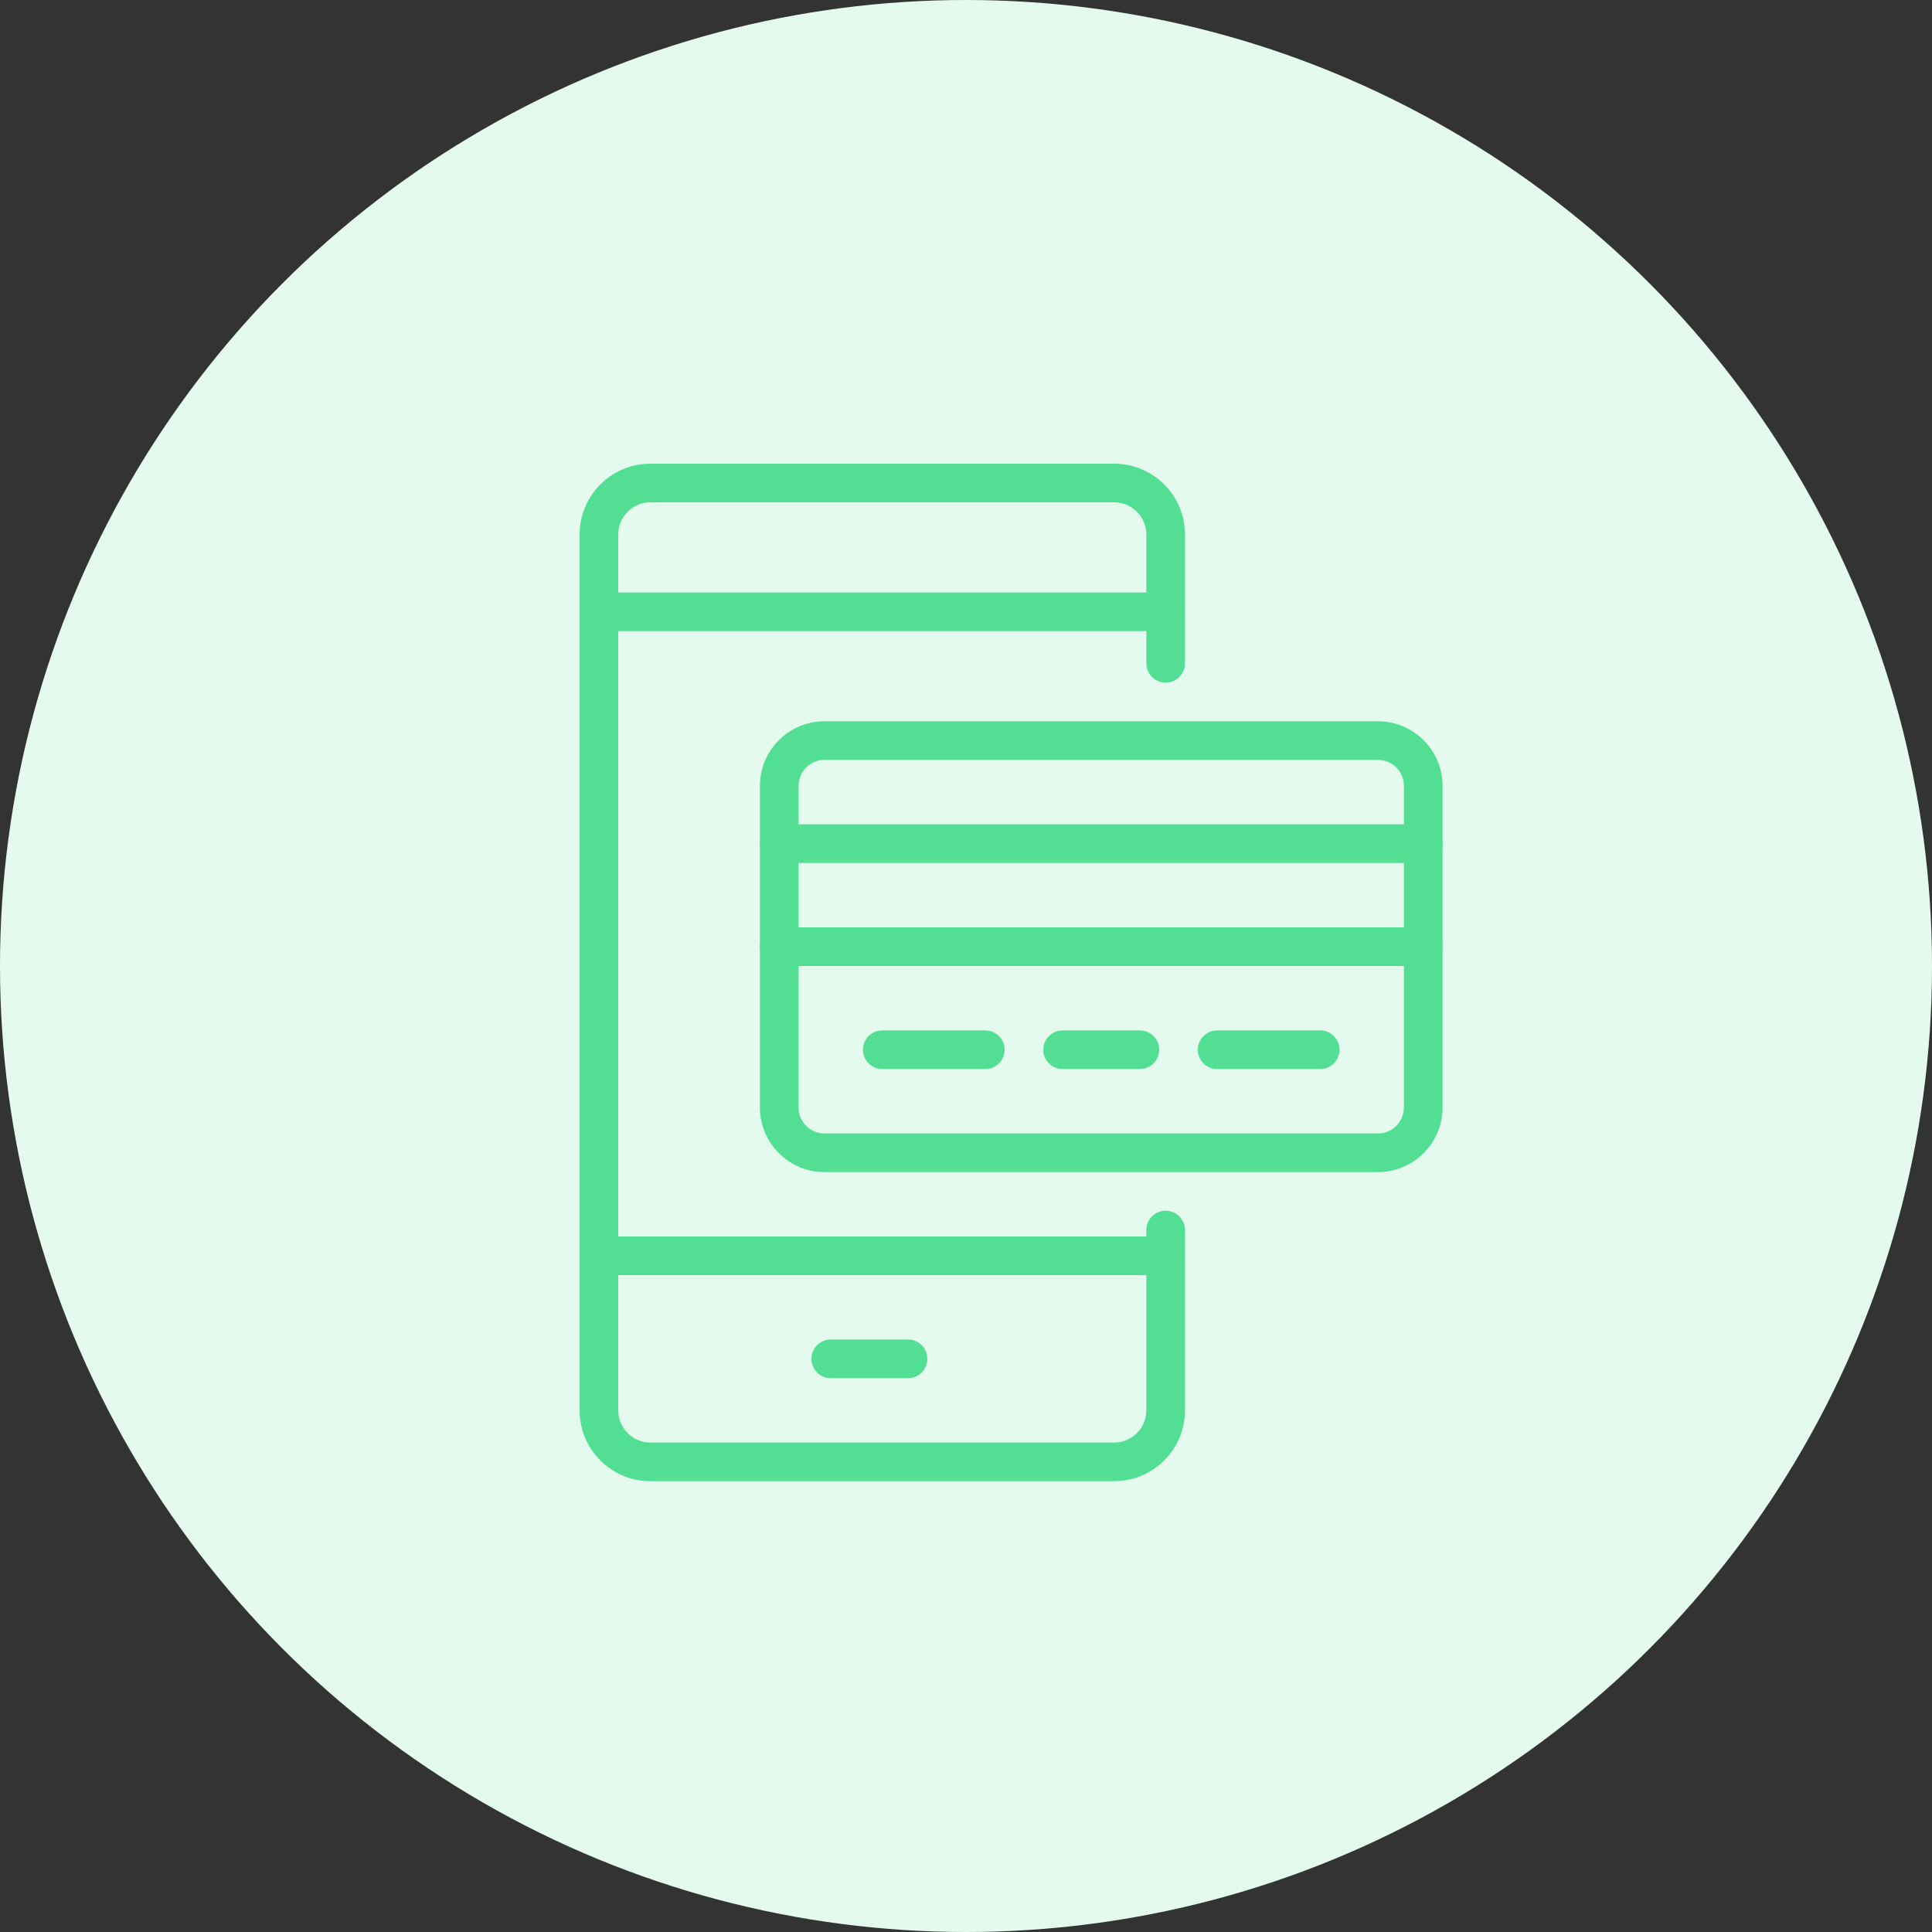 <?xml version="1.0" encoding="UTF-8"?>
<svg width="50px" height="50px" viewBox="0 0 50 50" version="1.1" xmlns="http://www.w3.org/2000/svg" xmlns:xlink="http://www.w3.org/1999/xlink">
    <rect x="0" y="0" width="50" height="50" fill="#333333" stroke="none"/>
    <title>digital sales_broker</title>
    <g id="Homepage" stroke="none" stroke-width="1" fill="none" fill-rule="evenodd">
        <g id="Quotevine-Cora-page-V1" transform="translate(-741, -6519)">
            <g id="digital-sales_broker" transform="translate(741, 6519)">
                <g id="asset-finance--copy-2" fill="#E5FAEF">
                    <circle id="Oval" cx="25" cy="25" r="25"></circle>
                </g>
                <g id="Group-21" transform="translate(15, 12)" fill="#52DF93" fill-rule="nonzero">
                    <path d="M13.833,0 C14.795,0 15.584,0.741 15.661,1.683 L15.667,1.833 L15.667,5.167 C15.667,5.443 15.443,5.667 15.167,5.667 C14.921,5.667 14.717,5.49 14.675,5.257 L14.667,5.167 L14.667,1.833 C14.667,1.409 14.348,1.058 13.938,1.006 L13.833,1 L1.833,1 C1.409,1 1.058,1.318 1.006,1.729 L1,1.833 L1,24.5 C1,24.924 1.318,25.275 1.729,25.327 L1.833,25.333 L13.833,25.333 C14.258,25.333 14.609,25.015 14.66,24.604 L14.667,24.5 L14.667,19.833 C14.667,19.557 14.891,19.333 15.167,19.333 C15.412,19.333 15.616,19.51 15.659,19.743 L15.667,19.833 L15.667,24.5 C15.667,25.462 14.926,26.251 13.984,26.327 L13.833,26.333 L1.833,26.333 C0.872,26.333 0.083,25.592 0.006,24.65 L0,24.5 L0,1.833 C0,0.872 0.741,0.083 1.683,0.006 L1.833,0 L13.833,0 Z" id="Stroke-1"></path>
                    <path d="M20.665,6.667 L6.335,6.667 C5.416,6.667 4.667,7.416 4.667,8.335 L4.667,16.665 C4.667,17.584 5.416,18.333 6.335,18.333 L20.665,18.333 C21.584,18.333 22.333,17.584 22.333,16.665 L22.333,8.335 C22.333,7.416 21.584,6.667 20.665,6.667 Z M6.335,7.667 L20.665,7.667 C21.032,7.667 21.333,7.968 21.333,8.335 L21.333,16.665 C21.333,17.032 21.032,17.333 20.665,17.333 L6.335,17.333 C5.968,17.333 5.667,17.032 5.667,16.665 L5.667,8.335 C5.667,7.968 5.968,7.667 6.335,7.667 Z" id="Stroke-3"></path>
                    <path d="M10.5,14.667 C10.776,14.667 11,14.891 11,15.167 C11,15.412 10.823,15.616 10.59,15.659 L10.5,15.667 L7.833,15.667 C7.557,15.667 7.333,15.443 7.333,15.167 C7.333,14.921 7.51,14.717 7.743,14.675 L7.833,14.667 L10.5,14.667 Z" id="Stroke-5"></path>
                    <path d="M21.833,9.333 C22.109,9.333 22.333,9.557 22.333,9.833 C22.333,10.079 22.156,10.283 21.923,10.325 L21.833,10.333 L5.167,10.333 C4.891,10.333 4.667,10.109 4.667,9.833 C4.667,9.588 4.844,9.384 5.077,9.341 L5.167,9.333 L21.833,9.333 Z" id="Stroke-7"></path>
                    <path d="M21.833,12 C22.109,12 22.333,12.224 22.333,12.5 C22.333,12.745 22.156,12.95 21.923,12.992 L21.833,13 L5.167,13 C4.891,13 4.667,12.776 4.667,12.5 C4.667,12.255 4.844,12.05 5.077,12.008 L5.167,12 L21.833,12 Z" id="Stroke-9"></path>
                    <path d="M14.5,14.667 C14.776,14.667 15,14.891 15,15.167 C15,15.412 14.823,15.616 14.59,15.659 L14.5,15.667 L12.5,15.667 C12.224,15.667 12,15.443 12,15.167 C12,14.921 12.177,14.717 12.41,14.675 L12.5,14.667 L14.5,14.667 Z" id="Stroke-11"></path>
                    <path d="M19.167,14.667 C19.443,14.667 19.667,14.891 19.667,15.167 C19.667,15.412 19.49,15.616 19.257,15.659 L19.167,15.667 L16.5,15.667 C16.224,15.667 16,15.443 16,15.167 C16,14.921 16.177,14.717 16.41,14.675 L16.5,14.667 L19.167,14.667 Z" id="Stroke-13"></path>
                    <path d="M15.167,3.333 C15.443,3.333 15.667,3.557 15.667,3.833 C15.667,4.079 15.49,4.283 15.257,4.325 L15.167,4.333 L0.5,4.333 C0.224,4.333 0,4.109 0,3.833 C0,3.588 0.177,3.384 0.41,3.341 L0.5,3.333 L15.167,3.333 Z" id="Stroke-15"></path>
                    <path d="M15.167,20 C15.443,20 15.667,20.224 15.667,20.5 C15.667,20.745 15.49,20.95 15.257,20.992 L15.167,21 L0.5,21 C0.224,21 0,20.776 0,20.5 C0,20.255 0.177,20.05 0.41,20.008 L0.5,20 L15.167,20 Z" id="Stroke-17"></path>
                    <path d="M8.5,22.667 C8.776,22.667 9,22.891 9,23.167 C9,23.412 8.823,23.616 8.59,23.659 L8.5,23.667 L6.5,23.667 C6.224,23.667 6,23.443 6,23.167 C6,22.921 6.177,22.717 6.41,22.675 L6.5,22.667 L8.5,22.667 Z" id="Stroke-19"></path>
                </g>
            </g>
        </g>
    </g>
</svg>